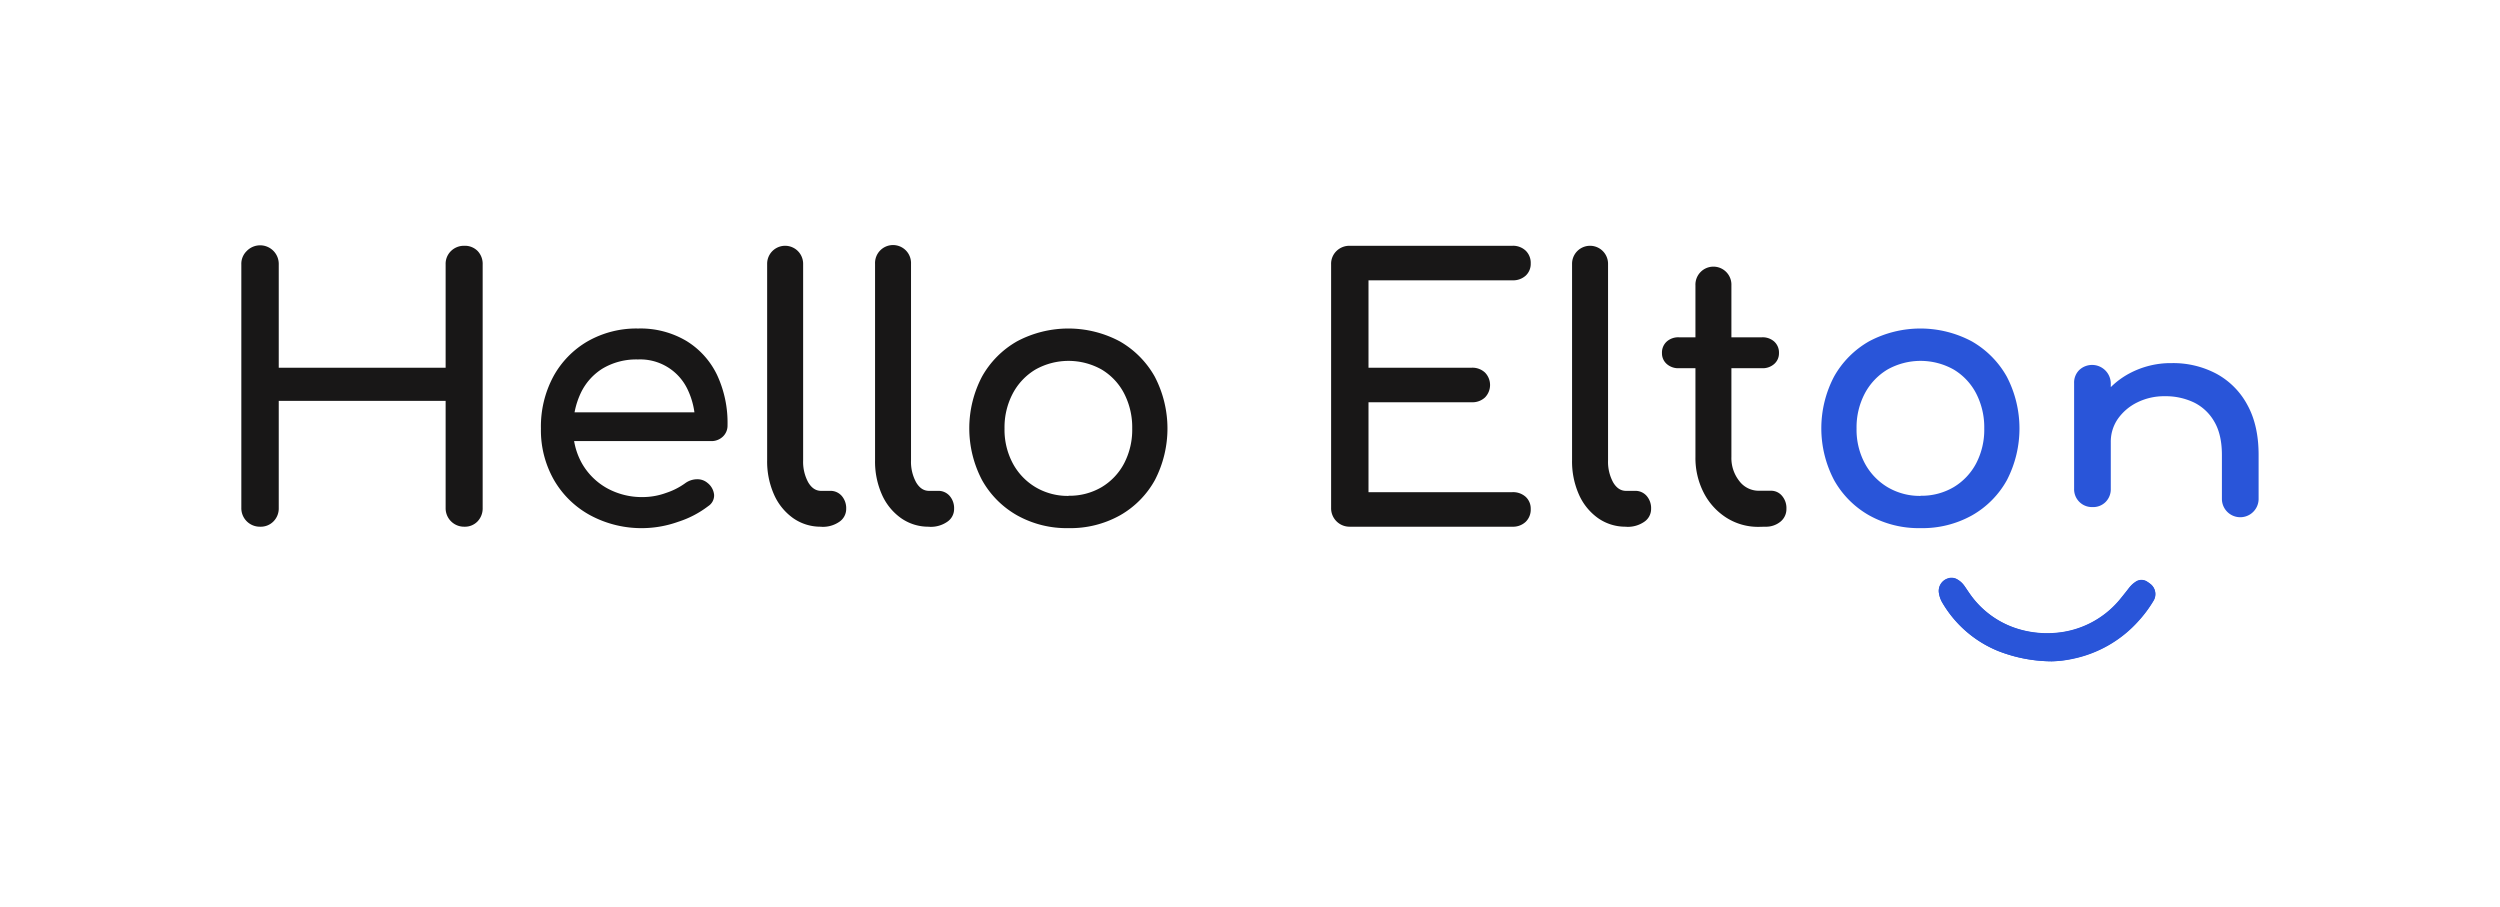 <svg id="Calque_1" data-name="Calque 1" xmlns="http://www.w3.org/2000/svg" viewBox="0 0 841.89 305.47"><defs><style>.cls-1{fill:#181717;}.cls-2{fill:#2955d9;}</style></defs><path class="cls-1" d="M87.57,177.37a6.22,6.22,0,0,1-6.3-6.3v-82a6,6,0,0,1,1.82-4.54,6.27,6.27,0,0,1,10.78,4.54v34.76h56.2V89.07a6,6,0,0,1,1.81-4.54,6.21,6.21,0,0,1,4.48-1.76,6,6,0,0,1,4.49,1.76,6.25,6.25,0,0,1,1.69,4.54v82a6.31,6.31,0,0,1-1.69,4.48,5.88,5.88,0,0,1-4.49,1.82,6.2,6.2,0,0,1-6.29-6.3V135H93.87v36.09a6.19,6.19,0,0,1-1.76,4.48A6,6,0,0,1,87.57,177.37Z"/><path class="cls-1" d="M216.68,177.85a36.36,36.36,0,0,1-17.86-4.3,31.4,31.4,0,0,1-12.24-11.87,33.78,33.78,0,0,1-4.42-17.38,35.58,35.58,0,0,1,4.18-17.5,30.63,30.63,0,0,1,11.57-11.87,33.11,33.11,0,0,1,17-4.3,30.29,30.29,0,0,1,16.23,4.18,27.18,27.18,0,0,1,10.36,11.51A38.08,38.08,0,0,1,245,143.21a5.07,5.07,0,0,1-1.57,3.82,5.53,5.53,0,0,1-4,1.51H190.64v-9.69h48.45l-5,3.39a26,26,0,0,0-2.42-10.84,17.64,17.64,0,0,0-16.84-10.35,22.16,22.16,0,0,0-11.81,3,19.54,19.54,0,0,0-7.44,8.3,27,27,0,0,0-2.55,11.93,23.16,23.16,0,0,0,3,11.87,22.12,22.12,0,0,0,8.36,8.24,24.3,24.3,0,0,0,12.23,3,22.94,22.94,0,0,0,7.69-1.4,23.54,23.54,0,0,0,6.36-3.21,6.91,6.91,0,0,1,3.94-1.39,5.28,5.28,0,0,1,3.69,1.27,5.76,5.76,0,0,1,2.18,4,4.27,4.27,0,0,1-1.94,3.75,33.32,33.32,0,0,1-10.23,5.33A36.46,36.46,0,0,1,216.68,177.85Z"/><path class="cls-1" d="M276.51,177.37a16,16,0,0,1-9.45-2.91,19.3,19.3,0,0,1-6.41-7.93A27.44,27.44,0,0,1,258.34,155V88.83a6.06,6.06,0,1,1,12.12,0V155a14.51,14.51,0,0,0,1.69,7.39c1.13,1.94,2.59,2.91,4.36,2.91h3a5,5,0,0,1,3.94,1.69,6.3,6.3,0,0,1,1.51,4.36,5.2,5.2,0,0,1-2.3,4.36,9.77,9.77,0,0,1-5.94,1.7Z"/><path class="cls-1" d="M312.85,177.37a15.94,15.94,0,0,1-9.45-2.91,19.24,19.24,0,0,1-6.42-7.93,27.44,27.44,0,0,1-2.3-11.57V88.83a6.06,6.06,0,1,1,12.11,0V155a14.41,14.41,0,0,0,1.7,7.39q1.69,2.91,4.36,2.91h3a5,5,0,0,1,3.94,1.69,6.3,6.3,0,0,1,1.51,4.36,5.17,5.17,0,0,1-2.3,4.36,9.74,9.74,0,0,1-5.93,1.7Z"/><path class="cls-1" d="M359.84,177.85a34.19,34.19,0,0,1-17.32-4.3,31,31,0,0,1-11.81-11.87,37.52,37.52,0,0,1,0-34.88,31.17,31.17,0,0,1,11.81-11.87,36.79,36.79,0,0,1,34.52,0,31.31,31.31,0,0,1,11.81,11.87,37.75,37.75,0,0,1,.06,34.88,30.74,30.74,0,0,1-11.75,11.87A34.21,34.21,0,0,1,359.84,177.85Zm0-10.9a21.29,21.29,0,0,0,11.14-2.9,20.32,20.32,0,0,0,7.57-8,24.47,24.47,0,0,0,2.73-11.75,24.85,24.85,0,0,0-2.73-11.81,20.19,20.19,0,0,0-7.57-8.05,22.78,22.78,0,0,0-22.28,0,20.61,20.61,0,0,0-7.63,8.05,24.42,24.42,0,0,0-2.79,11.81,24,24,0,0,0,2.79,11.75,20.75,20.75,0,0,0,7.63,8A21.27,21.27,0,0,0,359.84,167Z"/><path class="cls-1" d="M454.55,177.37a6.2,6.2,0,0,1-6.29-6.3v-82a6,6,0,0,1,1.81-4.54,6.21,6.21,0,0,1,4.48-1.76H509.3a6.18,6.18,0,0,1,4.48,1.64,5.7,5.7,0,0,1,1.7,4.3,5.38,5.38,0,0,1-1.7,4.12,6.31,6.31,0,0,1-4.48,1.57H460.85v29.43h34.76a6.18,6.18,0,0,1,4.48,1.64,6,6,0,0,1,0,8.36,6.17,6.17,0,0,1-4.48,1.63H460.85v30.28H509.3a6.35,6.35,0,0,1,4.48,1.57,5.39,5.39,0,0,1,1.7,4.12,5.7,5.7,0,0,1-1.7,4.3,6.18,6.18,0,0,1-4.48,1.64Z"/><path class="cls-1" d="M547.57,177.37a16,16,0,0,1-9.45-2.91,19.3,19.3,0,0,1-6.41-7.93A27.44,27.44,0,0,1,529.4,155V88.83a6.06,6.06,0,1,1,12.12,0V155a14.51,14.51,0,0,0,1.69,7.39q1.69,2.91,4.36,2.91h3a5,5,0,0,1,3.94,1.69,6.3,6.3,0,0,1,1.51,4.36,5.2,5.2,0,0,1-2.3,4.36,9.76,9.76,0,0,1-5.93,1.7Z"/><path class="cls-1" d="M565.38,124a5.82,5.82,0,0,1-4.12-1.45,4.74,4.74,0,0,1-1.58-3.63,5,5,0,0,1,1.58-3.88,5.82,5.82,0,0,1,4.12-1.45h28a5.82,5.82,0,0,1,4.12,1.45,5,5,0,0,1,1.58,3.88,4.74,4.74,0,0,1-1.58,3.63,5.82,5.82,0,0,1-4.12,1.45Zm26.88,53.42a19.86,19.86,0,0,1-10.9-3.09,21.66,21.66,0,0,1-7.63-8.42,25.56,25.56,0,0,1-2.78-12V96.1a6.06,6.06,0,1,1,12.11,0v57.77a12.47,12.47,0,0,0,2.66,8.12,8.15,8.15,0,0,0,6.54,3.27h4.12a4.77,4.77,0,0,1,3.7,1.69,6.3,6.3,0,0,1,1.51,4.36,5.46,5.46,0,0,1-2,4.36,7.69,7.69,0,0,1-5.15,1.7Z"/><path class="cls-2" d="M646.77,177.85a34.19,34.19,0,0,1-17.32-4.3,31,31,0,0,1-11.81-11.87,37.52,37.52,0,0,1,0-34.88,31.17,31.17,0,0,1,11.81-11.87,36.79,36.79,0,0,1,34.52,0,31.31,31.31,0,0,1,11.81,11.87,37.83,37.83,0,0,1,.06,34.88,30.74,30.74,0,0,1-11.75,11.87A34.21,34.21,0,0,1,646.77,177.85Zm0-10.9a21.32,21.32,0,0,0,11.14-2.9,20.39,20.39,0,0,0,7.57-8,24.47,24.47,0,0,0,2.73-11.75,24.85,24.85,0,0,0-2.73-11.81,20.26,20.26,0,0,0-7.57-8.05,22.8,22.8,0,0,0-22.29,0,20.68,20.68,0,0,0-7.63,8.05,24.41,24.41,0,0,0-2.78,11.81A24,24,0,0,0,628,156.05a20.82,20.82,0,0,0,7.63,8A21.33,21.33,0,0,0,646.77,167Z"/><path class="cls-2" d="M756.8,136.33a25.73,25.73,0,0,0-10.41-10.47,31,31,0,0,0-15-3.58A29.54,29.54,0,0,0,717,125.8a27.14,27.14,0,0,0-6.18,4.57v-1.3a6.3,6.3,0,0,0-10.6-4.48,5.93,5.93,0,0,0-1.75,4.48v35.51a6,6,0,0,0,6.17,6.18,5.91,5.91,0,0,0,4.48-1.76,6.1,6.1,0,0,0,1.7-4.42V148.93a13.5,13.5,0,0,1,2.42-7.93,17.27,17.27,0,0,1,6.54-5.51,20.37,20.37,0,0,1,9.21-2.06,22.11,22.11,0,0,1,9.87,2.12,16,16,0,0,1,6.84,6.48q2.55,4.35,2.54,11.26V168a6.18,6.18,0,1,0,12.36,0V153.29Q760.62,143.24,756.8,136.33Z"/><path class="cls-2" d="M690.9,222.7a35.9,35.9,0,0,0,6.68-.83,40.72,40.72,0,0,0,22.7-13,41.62,41.62,0,0,0,4.8-6.48,4.29,4.29,0,0,0-1.09-5.88,9.1,9.1,0,0,0-.9-.63,3.44,3.44,0,0,0-4,.07,8.63,8.63,0,0,0-1.53,1.3c-.58.63-1.07,1.33-1.61,2-.81,1-1.58,2-2.43,3a31.26,31.26,0,0,1-21.74,10.88,33.46,33.46,0,0,1-13-1.62,30.69,30.69,0,0,1-15.56-11.73c-.57-.8-1.09-1.63-1.66-2.42a7.22,7.22,0,0,0-2.39-2.24,3.78,3.78,0,0,0-3.34-.32A4.41,4.41,0,0,0,653,200a9,9,0,0,0,1.17,3.07A38.63,38.63,0,0,0,673,219.27,50.24,50.24,0,0,0,690.9,222.7Z"/><path class="cls-2" d="M690.9,222.7A50.24,50.24,0,0,1,673,219.27,38.63,38.63,0,0,1,654.13,203,9,9,0,0,1,653,200a4.41,4.41,0,0,1,2.88-5.11,3.78,3.78,0,0,1,3.34.32,7.22,7.22,0,0,1,2.39,2.24c.57.79,1.09,1.62,1.66,2.42a30.69,30.69,0,0,0,15.56,11.73,33.46,33.46,0,0,0,13,1.62,31.26,31.26,0,0,0,21.74-10.88c.85-1,1.62-2,2.43-3,.54-.67,1-1.37,1.61-2a8.63,8.63,0,0,1,1.53-1.3,3.44,3.44,0,0,1,4-.07,9.1,9.1,0,0,1,.9.63,4.29,4.29,0,0,1,1.09,5.88,41.62,41.62,0,0,1-4.8,6.48,40.72,40.72,0,0,1-22.7,13A35.9,35.9,0,0,1,690.9,222.7Z"/></svg>
